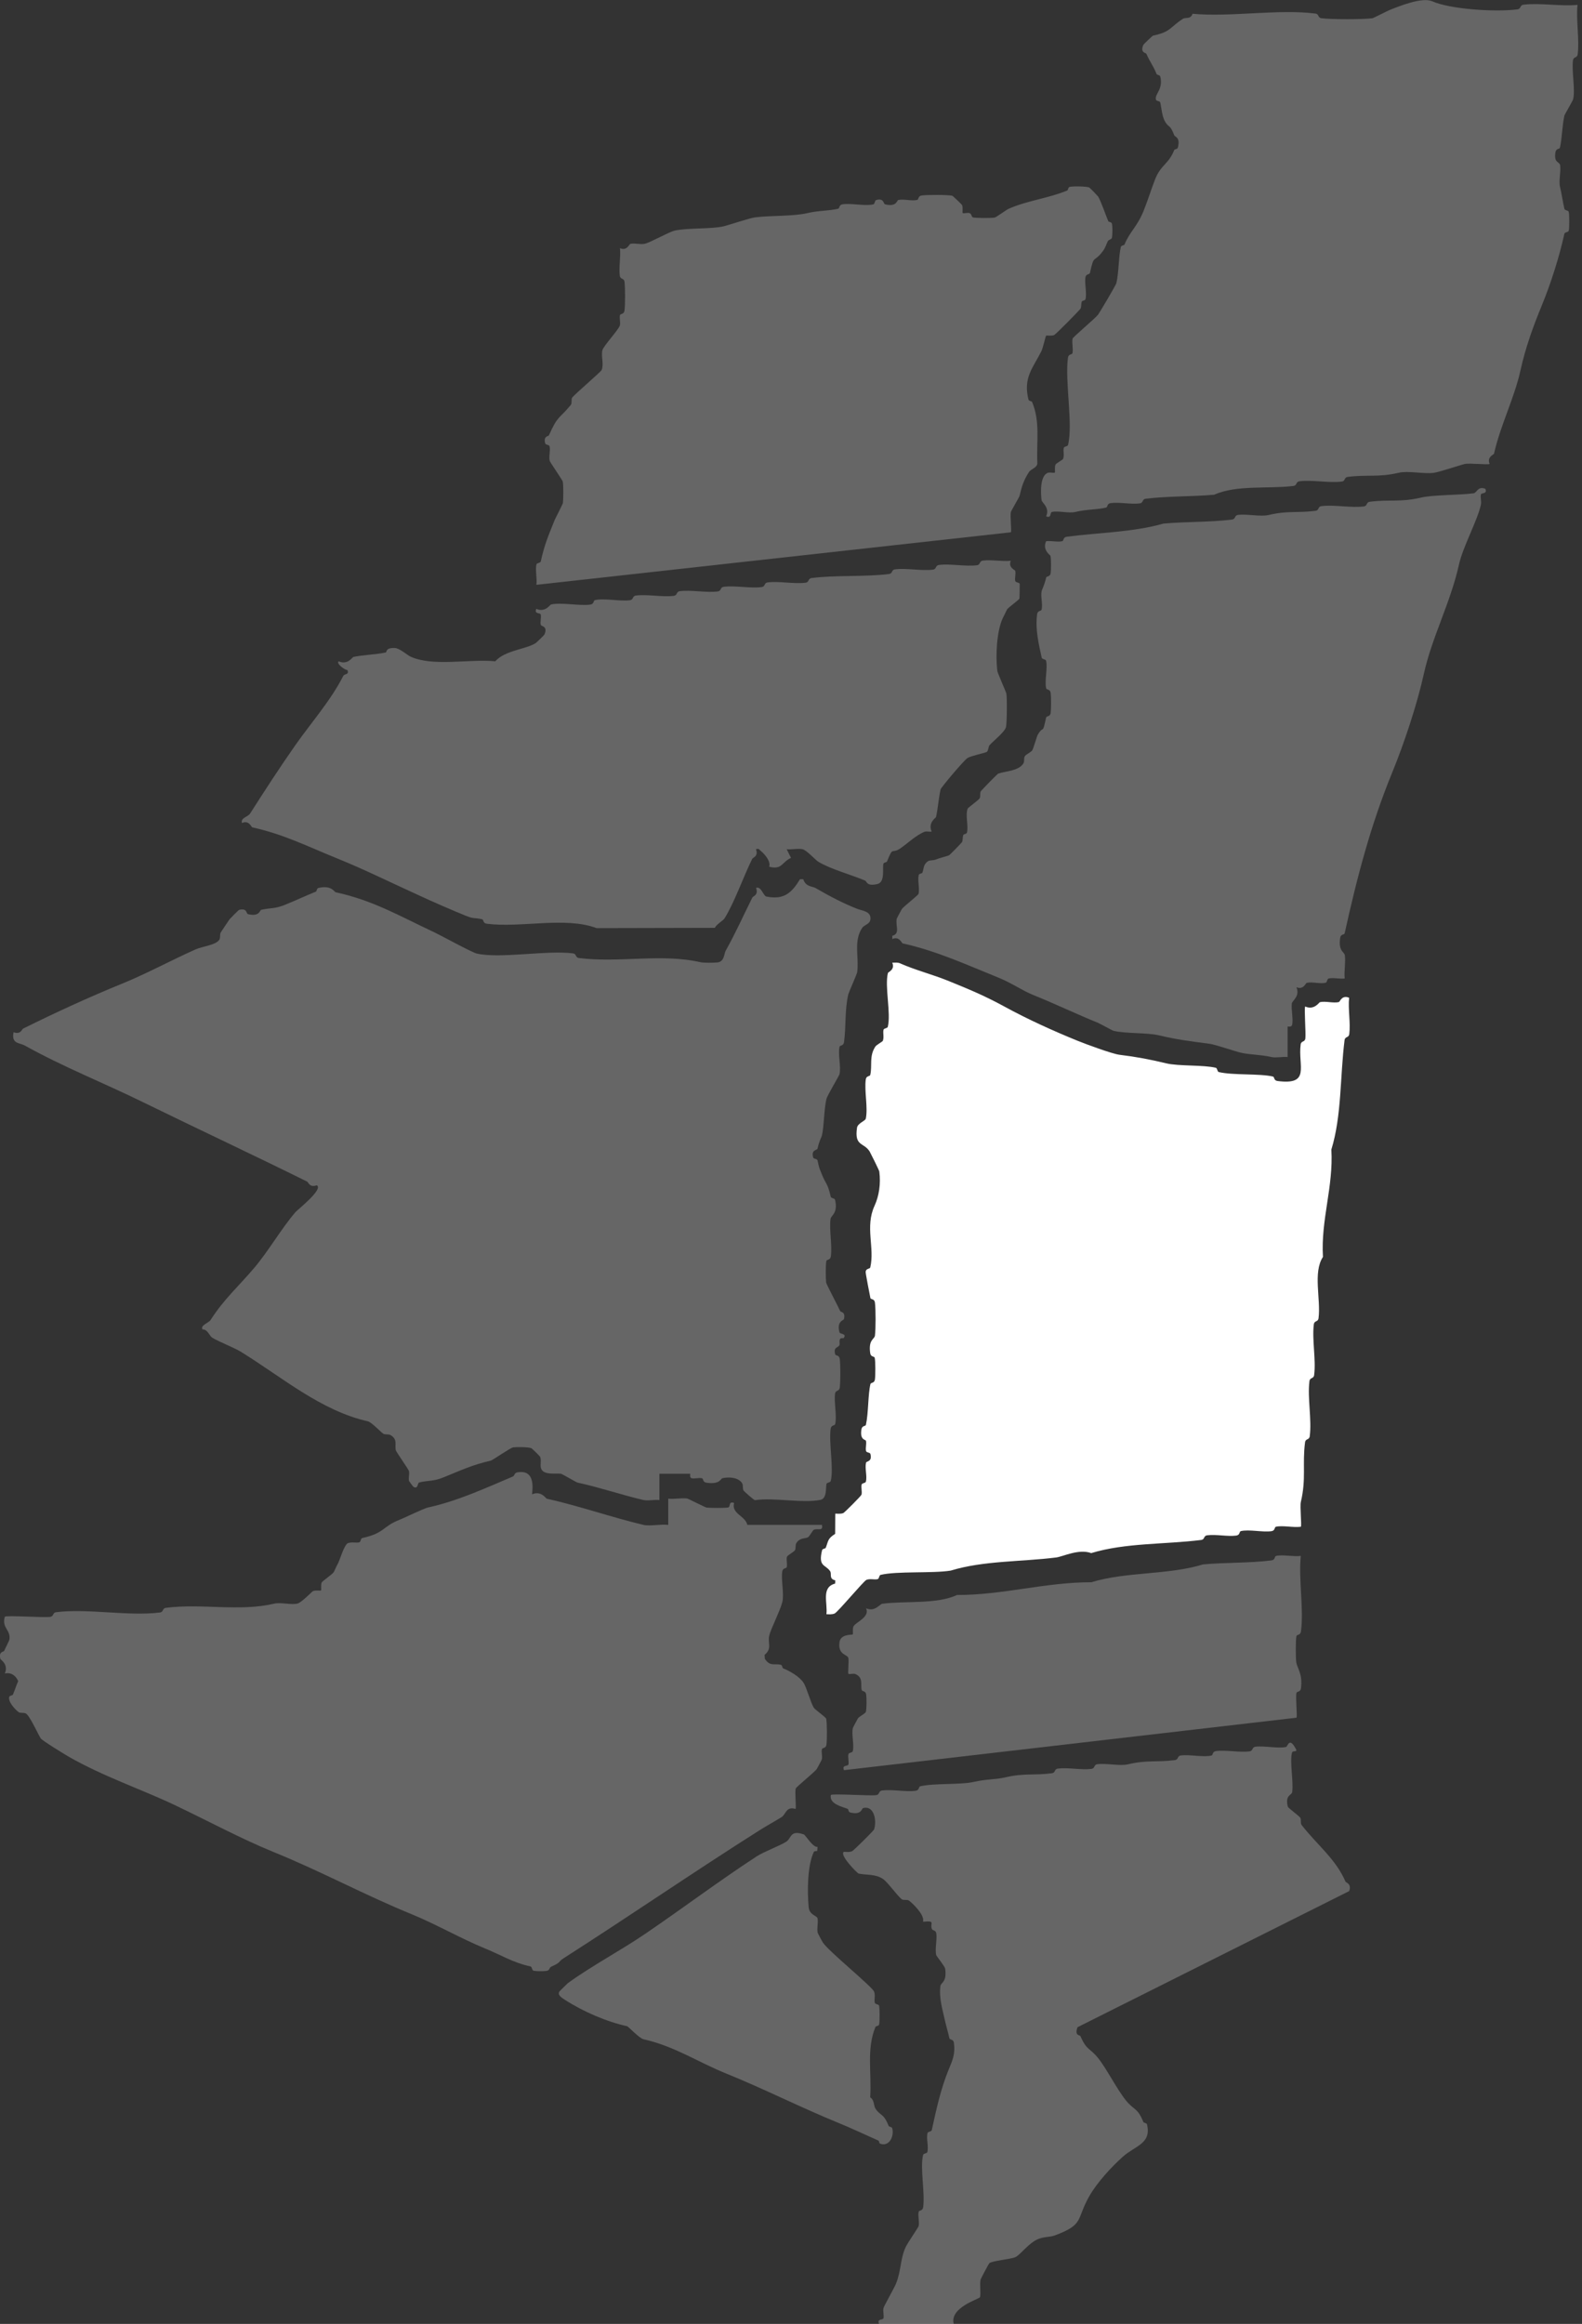 <?xml version="1.0" encoding="UTF-8"?> <svg xmlns="http://www.w3.org/2000/svg" width="128" height="188" viewBox="0 0 128 188" fill="none"><rect x="0" y="0" width="128" height="188" fill="#333333" stroke="none"/><g clip-path="url(#clip0_117_3688)"><path d="M53.353 119.226V121.351C52.95 121.299 52.429 121.433 52.051 121.346C50.333 120.945 48.554 120.336 46.719 119.935C46.636 119.917 45.495 119.252 45.413 119.231C45.022 119.144 43.924 119.399 43.764 118.743C43.694 118.462 43.82 118.173 43.703 117.853C43.686 117.806 43.044 117.175 43 117.158C42.727 117.055 41.833 117.05 41.52 117.089C41.316 117.115 39.833 118.134 39.72 118.16C38.214 118.501 37.216 118.976 35.875 119.52C35.021 119.865 34.63 119.745 33.914 119.93C33.771 119.965 33.84 120.509 33.45 120.28C33.424 120.267 33.103 119.835 33.094 119.805C33.038 119.546 33.146 119.248 33.085 118.993C33.064 118.894 32.048 117.43 32.027 117.331C31.918 116.873 32.205 116.467 31.606 116.1C31.436 115.997 31.159 116.079 31.011 115.984C30.794 115.837 30.061 115.051 29.766 114.982C25.978 114.127 22.871 111.45 19.526 109.378C18.897 108.989 17.773 108.583 17.152 108.203C16.957 108.082 16.788 107.517 16.389 107.551C16.176 107.219 16.896 107.011 17.035 106.791C18.124 105.086 19.292 104.08 20.589 102.547C21.695 101.243 22.771 99.382 23.904 98.061C24.078 97.858 26.208 96.187 25.627 95.885C25.049 96.096 24.954 95.643 24.854 95.591C20.446 93.406 15.985 91.325 11.611 89.183C8.431 87.62 5.116 86.316 2.013 84.585C1.588 84.347 0.898 84.464 1.098 83.505C1.675 83.717 1.77 83.264 1.87 83.212C4.491 81.912 7.203 80.664 9.928 79.555C11.863 78.765 13.798 77.711 15.825 76.804C16.367 76.562 17.478 76.455 17.747 76.019C17.851 75.85 17.768 75.574 17.864 75.427C18.029 75.181 18.489 74.481 18.576 74.365C18.615 74.313 19.3 73.618 19.352 73.605C20.016 73.445 19.908 73.911 20.06 73.95C20.997 74.188 21.027 73.626 21.127 73.605C21.93 73.424 22.216 73.54 23.079 73.19C23.83 72.888 24.655 72.499 25.566 72.128C25.627 72.102 25.631 71.869 25.748 71.839C26.824 71.576 27.037 72.158 27.167 72.184C30.196 72.845 32.231 74.058 35.159 75.431C35.68 75.677 38.149 77.033 38.548 77.132C40.371 77.582 44.224 76.856 46.346 77.124C46.684 77.167 46.515 77.461 46.853 77.504C50.099 77.91 53.535 77.12 56.672 77.841C56.937 77.901 57.775 77.892 58.07 77.858C58.612 77.789 58.595 77.128 58.703 76.934C59.532 75.453 60.152 74.054 60.877 72.599C60.925 72.504 61.389 72.413 61.172 71.83C61.584 71.658 61.754 72.478 62.014 72.53C63.433 72.81 64.044 72.245 64.73 71.126H64.99C65.203 71.766 65.711 71.679 65.997 71.847C67.151 72.517 68.31 73.121 69.403 73.54C69.716 73.661 70.384 73.713 70.427 74.222C70.479 74.779 69.954 74.775 69.755 75.069C69.043 76.139 69.516 77.43 69.356 78.648C69.338 78.786 68.657 80.332 68.635 80.436C68.336 81.752 68.466 82.979 68.292 84.304C68.249 84.632 67.963 84.537 67.928 84.68C67.78 85.297 68.071 86.299 67.919 86.912C67.889 87.042 66.926 88.626 66.861 88.924C66.661 89.822 66.678 91.126 66.5 91.865C66.47 91.99 66.279 92.301 66.145 92.927C66.118 93.056 65.611 92.996 65.793 93.639C65.828 93.764 66.114 93.734 66.145 93.873C66.283 94.507 66.27 94.434 66.444 94.874C66.83 95.876 66.947 95.63 67.216 96.817C67.247 96.951 67.533 96.925 67.563 97.059C67.824 98.151 67.238 98.32 67.199 98.605C67.082 99.516 67.347 100.725 67.225 101.636C67.182 101.964 66.895 101.869 66.861 102.011C66.795 102.296 66.804 103.432 66.843 103.756C66.861 103.89 67.806 105.673 67.984 106.074C68.019 106.152 68.444 106.113 68.279 106.726C68.253 106.817 67.676 106.878 67.924 107.789C67.963 107.935 68.54 107.875 68.266 108.246C68.249 108.272 68.032 108.225 67.98 108.307C67.871 108.467 67.971 108.717 67.915 108.825C67.793 109.058 67.412 108.95 67.576 109.563C67.611 109.697 67.902 109.598 67.945 109.93C68.006 110.401 68.006 111.783 67.945 112.253C67.902 112.59 67.607 112.422 67.563 112.758C67.472 113.475 67.728 114.559 67.572 115.211C67.537 115.353 67.251 115.258 67.208 115.587C67.051 116.77 67.472 118.76 67.216 119.809C67.186 119.943 66.9 119.917 66.869 120.051C66.804 120.336 66.921 121.23 66.379 121.338C64.912 121.627 62.647 121.131 61.081 121.359C60.985 121.346 60.226 120.669 60.165 120.587C60.066 120.448 60.152 120.163 60.048 119.995C59.753 119.511 58.981 119.464 58.451 119.585C58.3 119.619 58.265 120.107 57.163 119.947C56.829 119.9 56.933 119.615 56.79 119.585C56.521 119.529 56.208 119.645 55.961 119.585C55.77 119.542 55.865 119.226 55.844 119.226H53.357H53.353Z" fill="white" fill-opacity="0.25"></path><path d="M66.504 123.354C66.617 123.929 66.17 123.605 65.841 123.76C65.758 123.799 65.515 124.265 65.381 124.356C65.181 124.49 64.725 124.365 64.435 124.827C64.331 124.991 64.413 125.271 64.313 125.418C64.213 125.565 63.697 125.815 63.667 125.958C63.61 126.217 63.715 126.515 63.658 126.77C63.628 126.916 63.333 126.813 63.289 127.145C63.194 127.858 63.454 128.95 63.298 129.602C63.142 130.254 62.356 131.8 62.239 132.318C62.1 132.931 62.495 133.35 61.862 133.877L61.883 134.192C62.3 134.84 62.651 134.555 63.176 134.676C63.298 134.706 63.298 134.943 63.359 134.965C63.871 135.163 64.695 135.63 65.021 136.139C65.268 136.528 65.598 137.763 65.845 138.151C65.949 138.315 66.821 138.92 66.847 139.041C66.921 139.399 66.921 140.746 66.869 141.135C66.826 141.463 66.535 141.364 66.5 141.511C66.444 141.77 66.552 142.068 66.496 142.327C66.487 142.374 66.114 143.061 66.088 143.104C65.923 143.359 64.404 144.563 64.374 144.701C64.309 145.017 64.435 146.277 64.365 146.342C63.606 146.1 63.584 146.783 63.246 146.994C62.651 147.365 62.048 147.689 61.467 148.056C56.139 151.428 50.91 155.025 45.586 158.428C45.126 158.721 45.434 158.734 44.61 159.093C44.414 159.179 44.514 159.399 44.211 159.442C43.972 159.477 43.386 159.477 43.165 159.425C43.03 159.395 43.056 159.105 42.922 159.08C41.494 158.769 40.579 158.169 39.19 157.603C37.355 156.852 35.207 155.634 33.389 154.891C29.484 153.298 26.03 151.407 22.129 149.822C19.469 148.738 16.801 147.288 14.102 146.01C11.403 144.732 8.357 143.713 5.571 142.119C5.255 141.938 3.406 140.807 3.293 140.63C3.063 140.263 2.425 138.829 2.104 138.626C1.935 138.523 1.649 138.605 1.51 138.51C1.211 138.294 0.633 137.642 0.746 137.275C0.781 137.158 1.011 137.163 1.041 137.098C1.189 136.77 1.319 136.325 1.471 136.005C1.293 135.556 0.885 135.263 0.39 135.384C0.712 134.637 0.052 134.274 0.035 134.209C-0.139 133.609 0.299 133.631 0.33 133.562C0.408 133.385 0.751 132.707 0.759 132.655C0.894 131.834 0.121 131.726 0.39 130.79C0.516 130.66 3.48 130.876 4.048 130.802C4.387 130.759 4.218 130.466 4.556 130.423C7.09 130.103 10.401 130.768 12.93 130.448C13.269 130.405 13.1 130.112 13.438 130.068C16.363 129.701 19.365 130.397 22.19 129.732C22.728 129.606 23.544 129.853 24.077 129.723C24.394 129.645 25.24 128.756 25.318 128.721C25.54 128.622 25.926 128.708 25.974 128.661C26.021 128.613 25.934 128.229 26.034 128.009C26.073 127.923 26.898 127.344 26.993 127.197C27.071 127.072 27.197 126.739 27.345 126.48C27.505 126.191 27.857 124.922 28.165 124.831C28.512 124.727 28.79 124.831 29.063 124.775C29.202 124.745 29.171 124.455 29.306 124.425C31.154 124.019 30.911 123.501 32.326 122.948C32.777 122.771 34.287 122.024 34.639 121.951C37.008 121.433 39.203 120.418 41.477 119.455C41.676 119.373 41.572 119.153 41.885 119.106C43.082 118.916 43.165 119.93 43.048 120.889C43.777 120.565 44.167 121.221 44.236 121.239C46.944 121.847 49.456 122.741 52.056 123.359C52.602 123.488 53.47 123.277 54.069 123.363V121.239C54.55 121.295 55.127 121.165 55.592 121.226C55.683 121.239 57.076 121.951 57.167 121.96C57.453 121.994 58.712 122.007 58.928 121.947C59.119 121.895 58.928 121.416 59.397 121.588C59.154 122.461 60.317 122.633 60.465 123.359H66.509L66.504 123.354Z" fill="white" fill-opacity="0.25"></path><path d="M72.852 77.944C74.098 78.493 75.417 78.817 76.753 79.361C78.242 79.965 79.643 80.539 81.227 81.407C83.149 82.461 85.245 83.406 87.176 84.192C87.865 84.473 89.987 85.254 90.569 85.328C91.979 85.5 93.081 85.712 94.348 86.019C95.363 86.265 97.351 86.135 98.37 86.381C98.505 86.416 98.479 86.696 98.613 86.727C99.75 86.999 101.894 86.835 102.991 87.089C103.135 87.124 103.039 87.409 103.369 87.452C106.059 87.806 105.013 86.243 105.235 84.507C105.278 84.171 105.573 84.339 105.617 84.002C105.669 83.583 105.508 81.515 105.604 81.424C106.328 81.748 106.727 81.092 106.792 81.075C107.244 80.967 107.873 81.174 108.324 81.066C108.424 81.044 108.558 80.47 109.157 80.716C109.062 81.636 109.283 82.763 109.17 83.648C109.127 83.985 108.832 83.817 108.788 84.153C108.42 87.076 108.563 90.263 107.721 92.996C107.895 96.044 106.862 98.648 107.04 101.683C106.215 102.936 106.879 105.099 106.684 106.636C106.641 106.973 106.346 106.804 106.302 107.141C106.146 108.376 106.489 109.995 106.328 111.234C106.285 111.571 105.99 111.403 105.946 111.74C105.777 113.082 106.146 114.844 105.972 116.182C105.929 116.519 105.634 116.351 105.591 116.688C105.361 118.493 105.699 119.606 105.252 121.506C105.165 121.878 105.335 123.419 105.252 123.51C104.653 123.596 103.79 123.385 103.239 123.51C103.096 123.544 103.191 123.829 102.861 123.872C102.141 123.967 101.056 123.708 100.397 123.864C100.254 123.898 100.349 124.183 100.019 124.226C99.316 124.317 98.392 124.11 97.685 124.201C97.346 124.244 97.516 124.537 97.177 124.581C94.24 124.948 91.055 124.801 88.291 125.643C87.288 125.271 86.008 125.928 85.449 125.997C82.641 126.351 79.561 126.247 76.918 127.059C75.434 127.296 72.575 127.085 71.251 127.404C71.117 127.435 71.143 127.72 71.008 127.75C70.722 127.815 70.431 127.689 70.106 127.806C69.897 127.879 67.776 130.431 67.528 130.53C67.303 130.621 67.099 130.591 66.865 130.587C66.977 129.658 66.422 128.41 67.572 128.108L67.581 127.845C67.042 127.728 67.32 127.331 67.164 127.102C66.782 126.549 66.179 126.765 66.517 125.401C66.548 125.284 66.782 125.28 66.808 125.22C67.029 124.667 66.943 124.481 67.572 124.088L67.581 122.452C67.802 122.448 68.023 122.491 68.24 122.4C68.335 122.357 69.685 121.01 69.707 120.91C69.763 120.651 69.659 120.349 69.715 120.099C69.746 119.965 70.032 119.991 70.062 119.857C70.171 119.408 69.963 118.782 70.071 118.328C70.106 118.19 70.596 118.264 70.423 117.616C70.388 117.491 70.102 117.521 70.071 117.383C70.015 117.124 70.123 116.822 70.067 116.562C70.041 116.437 69.559 116.528 69.698 115.638C69.75 115.302 70.032 115.401 70.062 115.263C70.275 114.3 70.223 112.815 70.427 111.968C70.462 111.826 70.748 111.921 70.791 111.593C70.835 111.265 70.839 110.125 70.774 109.844C70.739 109.702 70.457 109.801 70.409 109.468C70.249 108.363 70.752 108.35 70.791 108.052C70.861 107.53 70.861 105.898 70.791 105.375C70.748 105.047 70.453 105.142 70.423 105.004C70.371 104.766 70.036 103.018 70.041 102.91C70.054 102.59 70.379 102.672 70.414 102.53C70.787 100.941 69.976 99.252 70.757 97.551C71.121 96.761 71.277 95.764 71.143 94.766C71.13 94.671 70.423 93.251 70.362 93.151C69.885 92.396 69.117 92.759 69.342 91.23C69.398 90.859 70.015 90.69 70.054 90.487C70.236 89.598 69.924 88.264 70.049 87.331C70.093 87.003 70.379 87.098 70.414 86.956C70.587 86.213 70.305 85.444 70.83 84.659C70.909 84.538 71.416 84.253 71.429 84.205C71.546 83.881 71.421 83.592 71.486 83.307C71.516 83.173 71.802 83.199 71.833 83.065C72.102 81.956 71.568 79.818 71.841 78.713C71.863 78.631 72.44 78.445 72.193 77.88C72.427 77.88 72.627 77.841 72.852 77.94V77.944Z" fill="white"></path><path d="M115.862 0.095C117.276 0.738 120.917 0.993 122.765 0.76C123.104 0.717 122.935 0.423 123.273 0.38C124.592 0.216 126.276 0.531 127.638 0.393C127.508 1.641 127.803 3.178 127.651 4.387C127.608 4.723 127.313 4.555 127.269 4.892C127.156 5.794 127.473 7.249 127.278 8.052C127.256 8.134 126.592 9.274 126.575 9.356C126.397 10.159 126.38 11.23 126.215 11.943C126.18 12.085 125.902 11.986 125.85 12.323C125.707 13.216 126.189 13.052 126.232 13.381C126.302 13.903 126.102 14.641 126.224 15.129C126.362 15.708 126.436 16.299 126.579 16.899C126.61 17.033 126.896 17.008 126.926 17.141C126.983 17.383 126.983 18.428 126.926 18.666C126.896 18.799 126.605 18.773 126.575 18.907C126.158 20.803 125.477 22.94 124.735 24.741C124.041 26.429 123.429 28.117 123.017 29.982C122.527 32.206 121.412 34.361 120.882 36.701C120.865 36.779 120.283 36.964 120.526 37.53C120.448 37.62 118.882 37.448 118.517 37.534C118.097 37.633 116.443 38.195 116.009 38.251C115.194 38.355 113.931 38.07 113.189 38.242C111.505 38.635 110.659 38.376 109.058 38.579C108.72 38.622 108.889 38.916 108.551 38.959C107.522 39.089 106.177 38.804 105.149 38.933C104.81 38.976 104.98 39.27 104.641 39.313C102.654 39.563 100.037 39.209 98.245 40.021C96.475 40.181 94.444 40.129 92.713 40.345C92.375 40.388 92.544 40.682 92.205 40.725C91.498 40.816 90.574 40.604 89.871 40.699C89.541 40.742 89.637 41.027 89.493 41.062C88.7 41.247 87.945 41.191 87.007 41.416C86.474 41.545 85.64 41.299 85.111 41.416C84.924 41.459 85.107 41.956 84.642 41.77C84.963 41.057 84.3 40.678 84.274 40.457C84.195 39.866 84.144 38.462 84.79 38.247C84.955 38.191 85.289 38.285 85.345 38.229C85.393 38.182 85.306 37.797 85.406 37.577C85.441 37.5 85.992 37.18 86.014 37.133C86.131 36.809 86.005 36.52 86.07 36.234C86.1 36.101 86.387 36.127 86.417 35.993C86.829 34.296 86.152 30.881 86.408 28.942C86.452 28.614 86.743 28.709 86.773 28.566C86.851 28.208 86.712 27.776 86.782 27.4C86.808 27.262 88.617 25.76 88.851 25.449C88.986 25.267 90.292 23.057 90.327 22.906C90.535 21.994 90.504 20.721 90.691 19.97C90.722 19.849 90.956 19.849 90.982 19.788C91.398 18.756 92.006 18.346 92.522 17.077C92.856 16.256 93.143 15.311 93.468 14.486C93.932 13.32 94.549 13.294 95.013 12.128C95.034 12.068 95.269 12.068 95.299 11.947C95.525 11.097 95.061 11.079 95.013 10.95C94.644 10.021 94.622 10.388 94.297 9.892C94.015 9.456 93.984 8.761 93.88 8.299C93.85 8.16 93.559 8.191 93.529 8.065C93.403 7.599 94.141 7.245 93.876 6.183C93.846 6.066 93.611 6.062 93.585 6.001C93.299 5.285 93.064 5.065 92.752 4.348C92.717 4.266 92.227 4.283 92.509 3.627C92.531 3.579 93.242 2.893 93.294 2.884C94.774 2.56 94.609 2.236 95.711 1.52C95.933 1.377 96.323 1.593 96.492 1.114C99.586 1.399 103.417 0.717 106.42 1.097C106.759 1.14 106.589 1.433 106.928 1.476C107.713 1.576 110.26 1.58 111.041 1.476C111.124 1.464 112.308 0.859 112.421 0.816C113.167 0.514 115.072 -0.259 115.871 0.103L115.862 0.095Z" fill="white" fill-opacity="0.25"></path><path d="M104.18 85.513C103.773 85.466 103.26 85.596 102.879 85.513C101.954 85.302 101.147 85.336 100.392 85.159C99.941 85.056 98.301 84.495 97.884 84.443C96.296 84.235 95.181 84.097 93.754 83.752C92.834 83.532 91.063 83.627 90.087 83.389C90.009 83.372 89.002 82.811 88.842 82.746C86.989 81.99 85.475 81.252 83.626 80.505C82.689 80.125 81.891 79.538 80.784 79.089C78.211 78.052 75.82 76.938 73.03 76.317C72.952 76.299 72.77 75.712 72.197 75.967V75.704C72.865 75.535 72.432 74.862 72.557 74.322C72.57 74.274 72.939 73.588 72.965 73.545C73.1 73.337 74.297 72.426 74.323 72.301C74.419 71.83 74.228 71.226 74.336 70.785C74.367 70.669 74.601 70.665 74.627 70.604C74.766 70.259 74.679 69.939 75.1 69.663C75.235 69.577 75.486 69.62 75.695 69.542C76.107 69.382 76.358 69.343 76.779 69.197C76.849 69.171 77.79 68.195 77.829 68.134C77.916 68.005 77.864 67.746 77.947 67.539C77.972 67.478 78.207 67.474 78.237 67.357C78.376 66.805 78.085 65.945 78.298 65.406C78.32 65.35 79.14 64.749 79.253 64.598C79.357 64.46 79.261 64.127 79.365 64.002C79.478 63.864 80.68 62.616 80.771 62.582C81.322 62.388 82.411 62.379 82.802 61.761C82.906 61.597 82.824 61.317 82.923 61.17C83.023 61.023 83.435 60.837 83.518 60.703C83.635 60.514 83.874 59.585 83.987 59.4C84.481 58.614 84.321 59.508 84.642 58.048C84.672 57.901 84.967 58.005 85.01 57.672C85.054 57.34 85.054 56.403 85.01 56.058C84.967 55.73 84.681 55.825 84.646 55.682C84.499 55.065 84.785 54.063 84.637 53.45C84.603 53.316 84.316 53.342 84.286 53.208C84.052 52.15 83.752 50.919 83.913 49.693C83.956 49.365 84.243 49.46 84.277 49.318C84.386 48.864 84.177 48.238 84.286 47.793C84.316 47.677 84.507 47.34 84.642 46.731C84.672 46.589 84.967 46.688 85.01 46.36C85.049 46.079 85.054 45.216 84.993 44.965C84.976 44.901 84.316 44.499 84.642 43.782C85.049 43.73 85.561 43.869 85.943 43.782C86.087 43.748 85.991 43.463 86.321 43.419C88.92 43.083 91.68 43.057 94.14 42.357C95.915 42.198 97.924 42.249 99.672 42.033C100.011 41.99 99.841 41.697 100.18 41.654C100.9 41.563 101.989 41.818 102.644 41.662C104.211 41.295 104.927 41.515 106.424 41.325C106.762 41.282 106.593 40.989 106.931 40.945C107.96 40.816 109.305 41.101 110.333 40.971C110.672 40.928 110.502 40.635 110.841 40.591C112.446 40.388 113.288 40.648 114.972 40.255C115.978 40.021 118.074 40.06 119.215 39.909C119.519 39.87 119.549 39.305 120.178 39.542C120.369 40.004 119.853 39.827 119.818 40.008C119.766 40.267 119.879 40.574 119.818 40.837C119.536 42.129 118.369 44.21 118.044 45.678C117.367 48.739 115.848 51.576 115.202 54.52C114.659 56.977 113.613 60.134 112.65 62.478C110.923 66.688 109.821 70.863 108.797 75.501C108.767 75.639 108.48 75.544 108.433 75.872C108.272 76.977 108.775 76.99 108.814 77.288C108.888 77.854 108.736 78.566 108.801 79.158C108.394 79.21 107.882 79.071 107.5 79.158C107.365 79.188 107.391 79.473 107.257 79.503C106.805 79.611 106.172 79.404 105.725 79.512C105.638 79.533 105.46 80.103 104.892 79.862C105.209 80.587 104.554 80.95 104.523 81.174C104.458 81.684 104.658 82.482 104.541 82.927C104.488 83.117 104.18 83.026 104.18 83.044V85.518V85.513Z" fill="white" fill-opacity="0.25"></path><path d="M81.788 45.349C81.545 45.915 82.126 46.101 82.143 46.178C82.204 46.438 82.087 46.744 82.143 46.999C82.174 47.137 82.482 47.107 82.504 47.236C82.512 47.297 82.495 48.337 82.482 48.419C82.469 48.519 81.588 49.136 81.484 49.296C81.462 49.331 81.176 49.918 81.132 50.013C80.642 51.062 80.538 53.057 80.698 54.296C80.716 54.43 81.393 55.984 81.419 56.084C81.493 56.39 81.475 58.553 81.388 58.843C81.271 59.227 80.386 59.931 80.074 60.272C79.957 60.401 79.978 60.738 79.835 60.829C79.692 60.919 78.568 61.14 78.282 61.321C77.995 61.502 76.138 63.7 76.099 63.868C75.947 64.572 75.886 65.423 75.735 66.096C75.722 66.161 75.058 66.55 75.383 67.279C75.205 67.301 74.967 67.228 74.81 67.288C74.125 67.551 73.418 68.247 72.836 68.639C72.112 69.127 72.285 68.393 71.764 69.702C71.738 69.762 71.5 69.766 71.474 69.883C71.387 70.263 71.634 71.368 70.983 71.519C70.098 71.722 70.15 71.304 69.99 71.234C68.823 70.747 67.169 70.302 66.193 69.702C65.998 69.581 65.264 68.782 64.948 68.704C64.575 68.614 64.054 68.748 63.65 68.7L64.002 69.404C63.251 69.723 63.295 70.401 62.231 70.112C62.388 69.68 61.854 69.071 61.524 68.812C61.403 68.713 61.438 68.627 61.164 68.7C61.381 69.283 60.917 69.369 60.869 69.469C60.17 70.863 59.433 72.996 58.617 74.304C58.517 74.464 57.958 74.784 57.836 75.06L48.268 75.082C45.752 74.132 42.124 75.082 39.382 74.728C39.052 74.684 39.148 74.395 39.005 74.365C38.31 74.214 38.367 74.361 37.647 74.067C35.121 73.039 32.83 71.938 30.392 70.807C29.333 70.315 28.357 69.883 27.341 69.469C24.773 68.428 22.994 67.508 20.412 66.93C20.334 66.912 20.151 66.325 19.579 66.58C19.448 66.157 20.056 66.092 20.234 65.816C21.423 63.955 22.638 62.077 23.905 60.272C25.172 58.467 26.768 56.662 27.767 54.693C27.884 54.464 28.274 54.62 28.109 54.205C27.901 54.209 27.176 53.678 27.402 53.497C28.122 53.825 28.521 53.16 28.587 53.147C29.341 52.979 30.435 52.953 31.19 52.789C31.342 52.755 31.147 52.396 31.941 52.422C32.34 52.435 32.939 52.996 33.238 53.13C35.06 53.946 37.955 53.294 40.072 53.497C40.87 52.603 42.528 52.539 43.339 52.029C43.383 52.003 44.033 51.381 44.051 51.334C44.35 50.63 43.782 50.682 43.752 50.548C43.695 50.285 43.804 49.978 43.752 49.719C43.717 49.538 43.2 49.715 43.391 49.253C44.107 49.577 44.511 48.916 44.58 48.903C45.396 48.709 46.854 49.032 47.756 48.912C48.086 48.868 47.991 48.584 48.134 48.549C48.876 48.376 50.139 48.661 50.954 48.558C51.293 48.514 51.123 48.221 51.462 48.178C52.382 48.061 53.588 48.32 54.508 48.203C54.846 48.16 54.677 47.867 55.016 47.824C55.935 47.707 57.142 47.966 58.062 47.849C58.4 47.806 58.231 47.513 58.569 47.469C59.489 47.353 60.696 47.612 61.615 47.495C61.954 47.452 61.785 47.159 62.123 47.115C63.043 46.999 64.249 47.258 65.169 47.141C65.507 47.098 65.338 46.805 65.677 46.761C67.625 46.515 69.968 46.679 71.921 46.438C72.259 46.394 72.09 46.101 72.428 46.058C73.348 45.941 74.554 46.2 75.474 46.084C75.813 46.04 75.644 45.747 75.982 45.703C76.902 45.587 78.108 45.846 79.028 45.729C79.366 45.686 79.197 45.393 79.536 45.349C80.213 45.263 81.063 45.436 81.766 45.367L81.788 45.349Z" fill="white" fill-opacity="0.25"></path><path d="M88.144 15.181C88.192 15.199 88.816 15.851 88.842 15.889C89.085 16.278 89.467 17.414 89.671 17.897C89.697 17.958 89.931 17.962 89.962 18.078C90.023 18.316 90.018 18.998 89.962 19.244C89.931 19.369 89.701 19.383 89.632 19.516C89.498 19.788 89.445 20.03 89.246 20.298C88.465 21.347 88.539 20.483 88.187 22.081C88.157 22.228 87.866 22.124 87.818 22.457C87.749 22.979 87.948 23.718 87.827 24.201C87.797 24.322 87.562 24.322 87.536 24.382C87.454 24.59 87.506 24.844 87.419 24.978C87.332 25.112 85.432 27.042 85.293 27.103C85.072 27.202 84.686 27.116 84.638 27.159C84.59 27.211 84.382 28.169 84.256 28.415C83.583 29.762 82.768 30.544 83.215 32.331C83.245 32.448 83.479 32.452 83.505 32.513C84.178 34.132 83.852 35.678 83.931 37.5C83.909 37.832 83.401 37.962 83.267 38.169C82.833 38.825 82.668 39.356 82.494 40.112C82.477 40.194 81.809 41.334 81.791 41.416C81.713 41.744 81.87 42.992 81.787 43.061L43.4 47.31C43.469 46.809 43.295 46.118 43.404 45.66C43.439 45.527 43.725 45.553 43.755 45.419C44.05 44.072 44.337 43.411 44.883 42.059C44.927 41.947 45.539 40.773 45.547 40.686C45.586 40.376 45.595 39.21 45.53 38.942C45.504 38.843 44.497 37.379 44.476 37.28C44.389 36.917 44.549 36.472 44.467 36.105C44.437 35.971 44.15 35.997 44.115 35.872C43.942 35.272 44.38 35.293 44.41 35.224C45.157 33.553 45.209 33.946 46.19 32.75C46.294 32.621 46.198 32.275 46.302 32.154C46.606 31.796 48.619 30.082 48.68 29.931C48.875 29.439 48.619 28.825 48.741 28.333C48.828 27.975 50.077 26.658 50.155 26.317C50.216 26.058 50.103 25.76 50.16 25.501C50.19 25.358 50.485 25.458 50.529 25.125C50.589 24.659 50.589 23.268 50.529 22.802C50.485 22.465 50.19 22.634 50.147 22.297C50.06 21.623 50.233 20.777 50.164 20.078C50.728 20.319 50.919 19.745 50.997 19.728C51.362 19.646 51.813 19.801 52.177 19.719C52.585 19.629 54.13 18.769 54.551 18.666C55.566 18.42 57.558 18.549 58.573 18.303C58.998 18.199 60.647 17.642 61.081 17.586C62.3 17.427 64.188 17.509 65.325 17.241C66.266 17.021 67.043 17.068 67.811 16.887C67.954 16.852 67.859 16.567 68.189 16.524C68.904 16.429 70.002 16.688 70.657 16.533C70.796 16.498 70.766 16.222 70.892 16.183C71.53 15.997 71.473 16.498 71.608 16.528C72.545 16.766 72.567 16.209 72.675 16.183C73.126 16.075 73.755 16.282 74.207 16.174C74.35 16.14 74.254 15.855 74.584 15.812C75.018 15.755 76.645 15.751 77.044 15.833C77.097 15.846 77.808 16.533 77.834 16.58C77.934 16.8 77.847 17.185 77.891 17.232C77.956 17.293 78.299 17.18 78.459 17.245C78.628 17.314 78.594 17.556 78.719 17.586C78.988 17.651 80.164 17.647 80.472 17.604C80.585 17.591 81.44 16.965 81.588 16.9C83.093 16.226 84.768 16.062 86.356 15.41C86.417 15.384 86.421 15.151 86.538 15.121C86.816 15.052 87.879 15.069 88.144 15.168V15.181Z" fill="white" fill-opacity="0.25"></path><path d="M71.125 188C70.934 187.538 71.451 187.715 71.485 187.534C71.533 187.275 71.424 186.972 71.485 186.709C71.511 186.588 72.362 185.064 72.488 184.762C72.93 183.678 72.822 182.78 73.277 181.787C73.425 181.463 74.297 180.198 74.323 180.099C74.41 179.736 74.249 179.291 74.332 178.928C74.362 178.79 74.653 178.881 74.696 178.553C74.852 177.365 74.431 175.384 74.688 174.33C74.718 174.196 75.004 174.222 75.035 174.088C75.143 173.639 74.935 173.009 75.043 172.564C75.078 172.43 75.364 172.456 75.39 172.322C75.772 170.582 76.111 169.006 76.753 167.435C77.057 166.696 77.304 166.191 77.183 165.267C77.139 164.939 76.848 165.034 76.818 164.896C76.705 164.391 76.532 163.803 76.462 163.479C76.271 162.612 75.963 161.64 76.089 160.669C76.128 160.371 76.636 160.358 76.471 159.252C76.445 159.08 75.768 158.233 75.751 158.169C75.629 157.681 75.829 156.947 75.759 156.424C75.716 156.109 75.464 156.217 75.395 156.036C75.221 155.591 75.751 155.358 74.679 155.466C74.844 154.969 73.95 154.071 73.555 153.756C73.425 153.652 73.082 153.747 72.956 153.644C72.54 153.294 71.802 152.232 71.424 151.99C70.8 151.593 70.162 151.701 69.476 151.571C69.364 151.549 67.871 150.03 68.283 149.809C68.509 149.814 68.73 149.853 68.947 149.758C69.06 149.706 70.678 148.117 70.722 147.996C70.952 147.305 70.739 146.023 69.828 146.273C69.719 146.303 69.711 146.865 68.769 146.619C68.647 146.588 68.648 146.355 68.587 146.334C68.123 146.148 67.081 145.941 67.224 145.211C67.355 145.081 70.314 145.293 70.878 145.224C71.216 145.181 71.047 144.887 71.385 144.844C72.197 144.74 73.264 144.978 74.076 144.87C74.406 144.827 74.31 144.542 74.453 144.507C75.603 144.239 77.734 144.404 78.831 144.144C79.769 143.924 80.554 143.967 81.318 143.79C82.884 143.423 83.6 143.644 85.097 143.454C85.435 143.41 85.266 143.117 85.605 143.074C86.42 142.97 87.479 143.203 88.295 143.1C88.633 143.056 88.464 142.763 88.802 142.72C89.523 142.629 90.612 142.884 91.267 142.728C92.833 142.361 93.549 142.581 95.046 142.391C95.385 142.348 95.216 142.055 95.554 142.012C96.274 141.921 97.363 142.176 98.019 142.02C98.162 141.986 98.066 141.701 98.396 141.657C99.207 141.554 100.271 141.787 101.086 141.683C101.425 141.64 101.255 141.347 101.594 141.303C102.293 141.217 103.468 141.476 104.067 141.321C104.189 141.29 104.323 140.418 104.896 141.584C104.866 141.739 104.579 141.614 104.536 141.787C104.341 142.534 104.666 144.08 104.553 144.956C104.514 145.271 103.963 145.176 104.193 146.144C104.219 146.265 105.056 146.86 105.195 147.033C105.299 147.167 105.204 147.495 105.308 147.629C106.519 149.201 108.085 150.392 108.866 152.223C108.897 152.296 109.383 152.396 109.161 152.987L87.18 163.998C86.919 164.706 87.375 164.619 87.418 164.719C87.935 165.906 88.165 165.647 88.841 166.485C89.518 167.322 90.382 169.032 91.089 169.909C91.753 170.733 92.039 170.487 92.512 171.675C92.538 171.735 92.773 171.739 92.803 171.856C93.185 173.423 91.844 173.583 90.85 174.473C89.918 175.306 88.781 176.549 88.156 177.629C87.049 179.542 87.778 179.939 85.344 180.841C84.949 180.988 84.52 180.932 84.029 181.122C83.231 181.433 82.558 182.426 82.142 182.603C81.778 182.763 80.289 182.892 80.051 183.086C79.994 183.134 79.356 184.339 79.339 184.412C79.248 184.814 79.391 185.681 79.278 185.854C79.191 185.988 76.805 186.696 77.169 188H71.125Z" fill="white" fill-opacity="0.25"></path><path d="M105.248 125.867C105.053 127.767 105.504 130.142 105.261 131.981C105.217 132.309 104.931 132.214 104.896 132.357C104.823 132.663 104.831 134.106 104.879 134.46C104.94 134.935 105.417 135.401 105.261 136.58C105.217 136.908 104.931 136.813 104.896 136.955C104.81 137.327 104.983 138.868 104.896 138.959L68.288 143.203C68.097 142.741 68.613 142.918 68.648 142.737C68.7 142.478 68.587 142.175 68.648 141.908C68.678 141.774 68.965 141.8 68.999 141.666C69.13 141.135 68.878 140.319 69.008 139.788C69.021 139.74 69.39 139.049 69.416 139.011C69.516 138.859 70.032 138.618 70.062 138.471C70.123 138.182 70.123 137.387 70.084 137.085C70.041 136.757 69.75 136.856 69.715 136.709C69.616 136.26 69.867 135.72 69.212 135.427C69.056 135.358 68.704 135.466 68.648 135.414C68.587 135.362 68.696 134.421 68.639 134.127C68.583 133.834 67.78 133.898 67.923 132.849C68.019 132.167 68.947 132.27 68.995 132.223C69.043 132.176 68.956 131.791 69.056 131.571C69.199 131.247 70.418 130.824 70.071 130.107C70.8 130.422 71.165 129.771 71.39 129.74C73.269 129.494 75.764 129.801 77.434 129.032C81.162 129.036 84.542 128 88.299 128C91.133 127.132 94.504 127.426 97.338 126.558C99.095 126.394 101.152 126.454 102.87 126.234C103.2 126.191 103.104 125.906 103.247 125.872C103.799 125.742 104.658 125.954 105.261 125.867H105.248Z" fill="white" fill-opacity="0.25"></path><path d="M65.039 148.398C65.156 148.441 65.786 149.481 66.146 149.408L66.124 149.736C66.042 149.753 65.877 149.749 65.851 149.805C65.326 150.898 65.308 152.966 65.43 154.287C65.486 154.926 66.107 154.974 66.146 155.189C66.219 155.569 66.076 155.997 66.159 156.355C66.167 156.403 66.541 157.089 66.567 157.132C67.04 157.862 70.58 160.716 70.723 161.122C70.841 161.446 70.715 161.735 70.78 162.02C70.81 162.154 71.097 162.128 71.127 162.262C71.183 162.504 71.183 163.549 71.127 163.786C71.097 163.903 70.862 163.907 70.836 163.967C70.094 165.759 70.537 167.663 70.407 169.671C70.758 169.896 70.671 170.327 70.832 170.578C71.235 171.204 71.465 170.893 71.904 171.99C71.925 172.05 72.16 172.05 72.19 172.171C72.372 172.853 71.912 173.721 71.179 173.402C71.14 173.384 71.136 173.194 71.07 173.169C69.96 172.672 68.832 172.145 67.873 171.752C64.701 170.457 61.932 169.032 58.748 167.741C56.439 166.804 54.574 165.535 52.061 164.969C51.731 164.896 50.829 163.937 50.742 163.916C49.085 163.557 47.188 162.737 45.691 161.77C45.418 161.593 45.054 161.368 45.292 161.075C45.323 161.036 45.913 160.457 45.947 160.431C47.904 159.011 50.226 157.793 52.23 156.424C55.25 154.369 58.17 152.167 61.23 150.172C61.828 149.784 63.009 149.365 63.603 148.998C64.059 148.713 63.907 148.005 65.035 148.402L65.039 148.398Z" fill="white" fill-opacity="0.25"></path></g><defs><clipPath id="clip0_117_3688"><rect width="127.698" height="188" fill="white"></rect></clipPath></defs></svg> 